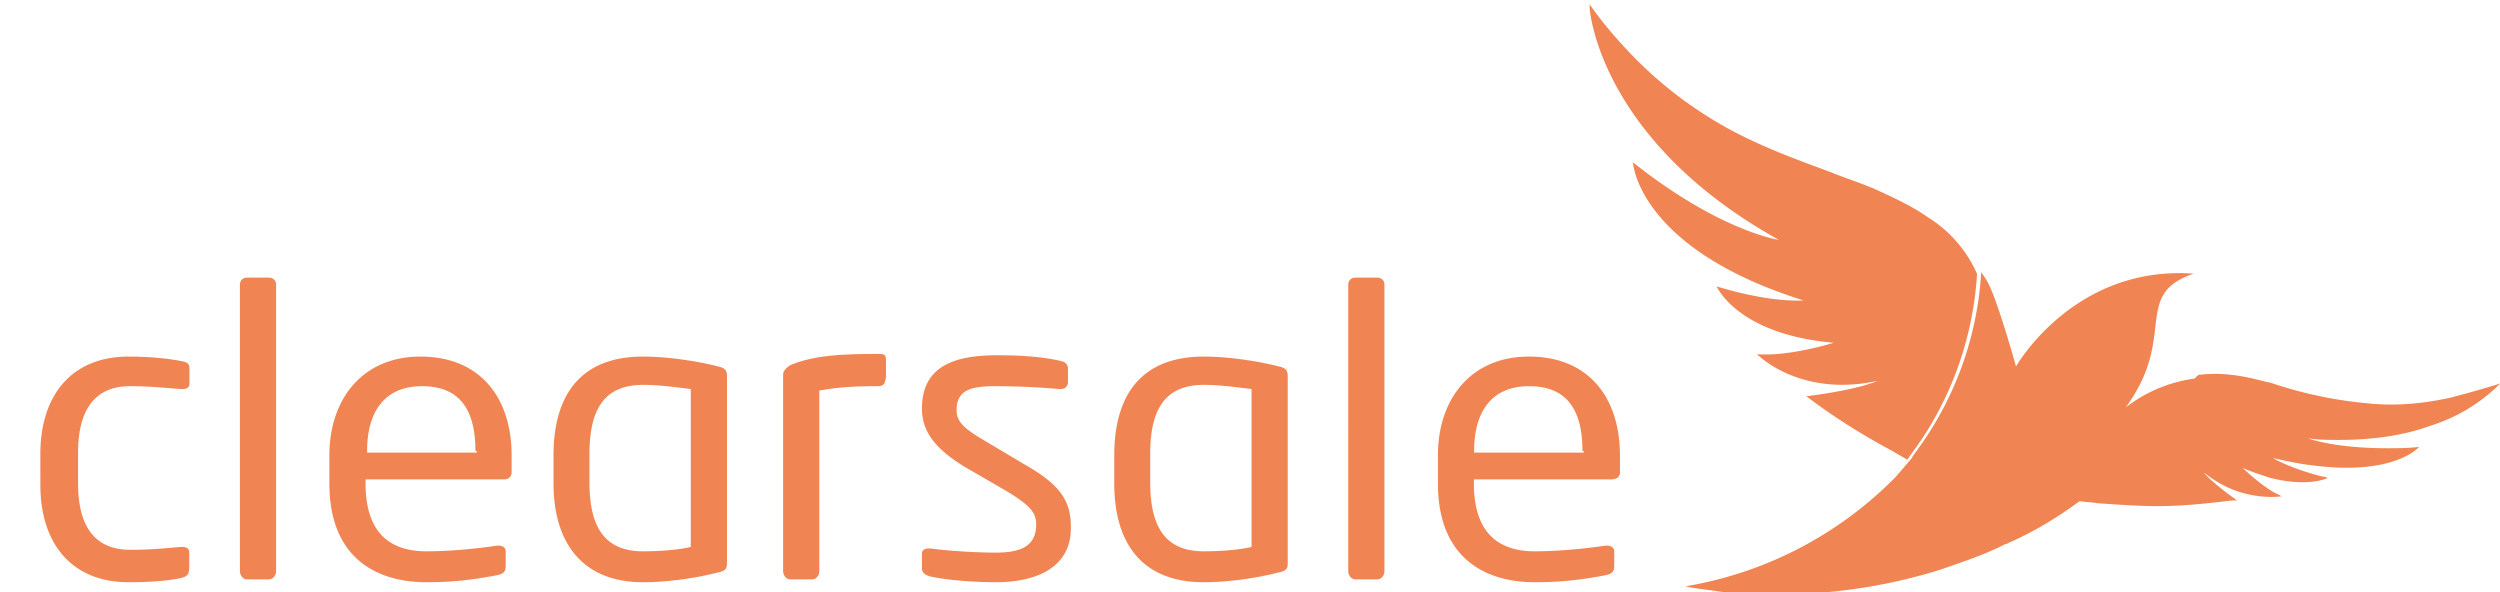 
<svg width="114" height="27" viewBox="0 0 114 27" fill="none" xmlns="http://www.w3.org/2000/svg"><g clip-path="url(#clip0)" fill="#F08452"><path d="M8.24 26.36c-.6.13-1.45.19-2.38.19-2.57 0-4.02-1.74-4.02-4.44V20.7c0-2.7 1.45-4.44 4.02-4.44.86 0 1.72.07 2.38.2.33.06.4.13.4.38v.65c0 .19-.14.25-.34.25h-.06c-.86-.06-1.39-.13-2.31-.13-1.52 0-2.37.97-2.37 3.03v1.41c0 2.06.85 3.02 2.37 3.02.92 0 1.52-.06 2.3-.13h.07c.2 0 .33.07.33.26v.64c0 .32-.06.45-.4.52zM12.26 26.42h-1c-.19 0-.32-.2-.32-.38V12.99c0-.2.13-.33.33-.33h.99c.2 0 .33.13.33.33v13.05c0 .19-.14.38-.33.38zM23 21.86h-6.33v.19c0 2.12.99 3.09 2.77 3.09 1.12 0 2.37-.13 3.23-.26h.06c.14 0 .33.06.33.26v.64c0 .26-.06.38-.4.45-1.05.2-1.97.32-3.22.32-2.18 0-4.42-1.03-4.42-4.5v-1.29c0-2.57 1.52-4.5 4.15-4.5 2.77 0 4.16 1.93 4.16 4.5v.78c0 .19-.14.32-.33.32zm-1.32-1.29c0-2-.8-2.96-2.44-2.96-1.65 0-2.5 1.1-2.5 2.96v.07h5v-.07h-.06zM32.75 26.1c-.99.26-2.3.45-3.43.45-2.76 0-4.08-1.8-4.08-4.5v-1.29c0-2.76 1.25-4.5 4.08-4.5 1.12 0 2.44.2 3.43.45.33.07.4.2.4.45v8.55c0 .2-.07.33-.4.39zm-1.25-8.36c-.53-.06-1.39-.19-2.18-.19-1.84 0-2.44 1.22-2.44 3.15v1.29c0 1.92.6 3.15 2.44 3.15.8 0 1.65-.07 2.18-.2v-7.2zM40 17.61c-1.25 0-1.91.07-2.64.2v8.23c0 .19-.13.38-.33.38h-.99c-.2 0-.33-.2-.33-.38V17.1c0-.2.14-.32.33-.45 1.06-.45 2.38-.51 3.96-.51.26 0 .4 0 .4.25v.84c-.07.26-.07.38-.4.38zM45.4 26.55c-.72 0-2.04-.06-2.96-.26-.27-.06-.4-.19-.4-.38v-.65c0-.19.13-.25.33-.25h.07c.92.13 2.3.19 2.96.19 1.19 0 1.85-.32 1.85-1.29 0-.57-.33-.9-1.39-1.54l-1.9-1.1c-1.13-.7-1.92-1.47-1.92-2.63 0-1.93 1.45-2.44 3.43-2.44 1.05 0 2.04.06 2.9.26.26.06.33.19.33.38v.58c0 .2-.14.32-.33.32h-.07a34 34 0 00-2.9-.13c-1.05 0-1.78.13-1.78 1.1 0 .58.46.9 1.32 1.41l1.85 1.1c1.58.9 2.04 1.67 2.04 2.76.06 1.73-1.32 2.57-3.43 2.57zM58.32 26.1c-1 .26-2.3.45-3.43.45-2.83 0-4.08-1.8-4.08-4.5v-1.29c0-2.76 1.25-4.5 4.08-4.5 1.12 0 2.44.2 3.43.45.33.07.4.2.4.45v8.55c0 .2-.07.33-.4.39zm-1.25-8.36c-.53-.06-1.39-.19-2.18-.19-1.84 0-2.44 1.22-2.44 3.15v1.29c0 1.92.6 3.15 2.44 3.15.8 0 1.65-.07 2.18-.2v-7.2zM62.8 26.42h-.99c-.2 0-.33-.2-.33-.38V12.99c0-.2.13-.33.33-.33h.99c.2 0 .33.13.33.33v13.05c0 .19-.13.38-.33.38zM73.47 21.86h-6.26v.19c0 2.12 1 3.09 2.77 3.09 1.12 0 2.37-.13 3.23-.26h.07c.13 0 .33.06.33.26v.64c0 .26-.07.38-.4.45-1.05.2-1.98.32-3.23.32-2.17 0-4.41-1.03-4.41-4.5v-1.29c0-2.57 1.51-4.5 4.15-4.5 2.77 0 4.15 1.93 4.15 4.5v.78c0 .19-.13.32-.4.32zm-1.31-1.29c0-2-.8-2.96-2.44-2.96-1.65 0-2.5 1.1-2.5 2.96v.07h5v-.07h-.06zM87.9 9.9c-.72-.51-1.58-.9-2.43-1.29-.6-.25-1.19-.45-1.85-.7-.13-.07-.2-.07-.33-.13-1.05-.39-2.1-.77-3.23-1.29A18.43 18.43 0 0173.94 2c-.47-.51-1-1.15-1.45-1.8v.2s.4 5.97 8.63 10.54c0 0-2.7-.39-6.66-3.54 0 0 .2 3.92 7.78 6.3 0 0-1.45.13-3.96-.64 0 0 .93 2.19 5.34 2.57 0 0-2.04.64-3.5.52 0 0 1.92 1.99 5.48 1.22 0 0-.73.38-3.23.7 1.19.9 2.5 1.74 3.95 2.51.2.13.46.26.66.39 0-.07.07-.07.07-.13 1.78-2.32 2.9-5.2 3.1-8.3v-.06A5.78 5.78 0 0087.9 9.9zM114 17.49c-.8.25-1.52.45-2.24.64-1.45.32-2.7.38-3.82.26a19.18 19.18 0 01-4.29-.9c-.2-.07-.33-.07-.52-.13-1-.26-1.91-.39-2.9-.26 0 0 0 .06-.07.06a23.13 23.13 0 01-5.6 5.66h.07c.33.07.66.07 1.05.13.92.06 1.85.13 2.7.13 1.19 0 2.3-.13 3.43-.26h.2c-1.26-.9-1.52-1.28-1.52-1.28.4.32.73.51 1.12.7 1.32.58 2.44.39 2.44.39l-.4-.2c-.72-.44-1.38-1.09-1.38-1.09.46.2.86.32 1.25.45 1.78.45 2.64 0 2.64 0-.07 0-.13-.06-.27-.06-1.51-.39-2.24-.84-2.24-.84.6.13 1.19.26 1.72.32 3.82.52 4.94-.83 4.94-.83-.53.06-.99.06-1.45.06-2.44 0-3.62-.45-3.62-.45.52.07.98.07 1.45.07 1.7 0 3.1-.26 4.15-.65A7.78 7.78 0 00114 17.5z"/><path d="M96.93 18.58c2.38-3.22.27-5.14 3.1-6.1-5.47-.4-8.1 4.23-8.1 4.23s-.73-2.63-1.2-3.66c-.12-.26-.25-.45-.39-.64v.06a15.24 15.24 0 01-3.1 8.3c0 .06-.06.06-.06.12l-.72.84a17.47 17.47 0 01-9.63 5.01h.07c.2.07.8.13 1.71.26 2.11.2 5.8.26 9.89-1.03.92-.32 1.9-.64 2.83-1.1.07-.06.2-.06.27-.12 3.69-1.6 7.11-5.14 8.7-7.46 0 0 0-.06.06-.06a6.58 6.58 0 00-3.43 1.35z"/></g><defs><clipPath id="clip0"><path fill="#fff" d="M0 0h114v27H0z"/></clipPath></defs></svg>